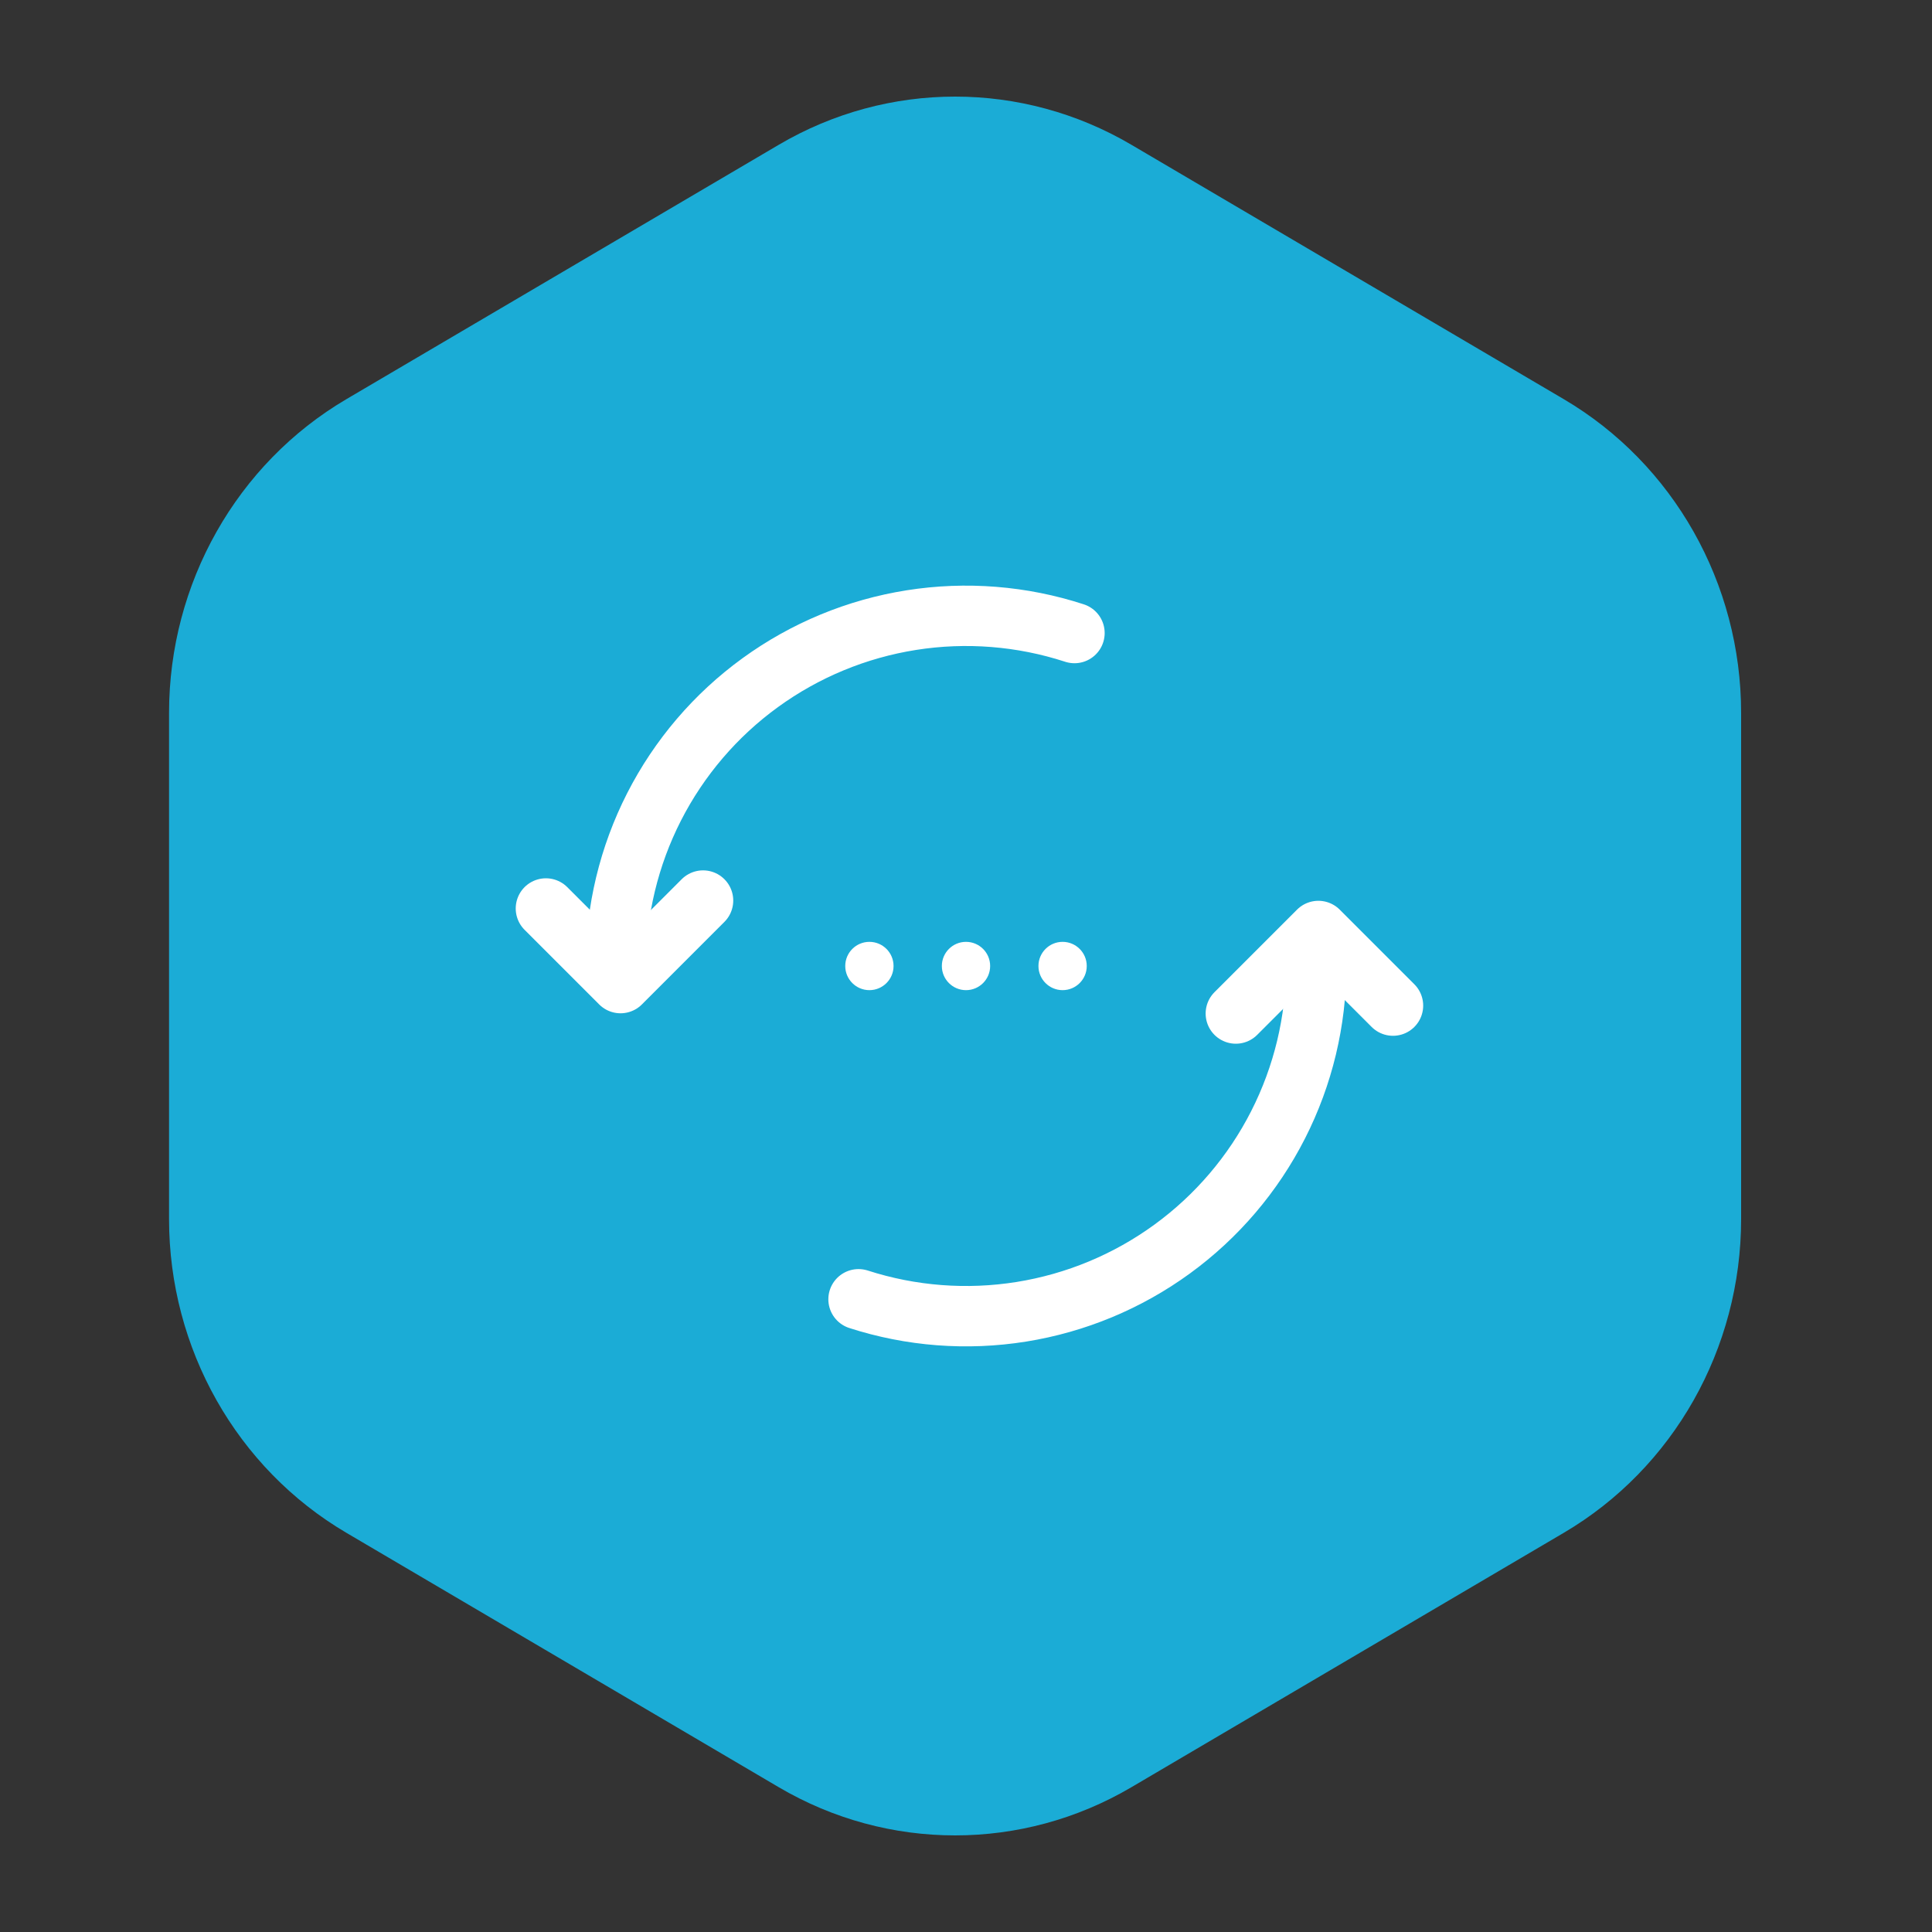 <svg xmlns="http://www.w3.org/2000/svg" width="80" height="80" viewBox="0 0 80 80" fill="none"><rect x="0" y="0" width="80" height="80" fill="#333333" stroke="none"/><path d="M7 50.48L7 29.52C7 24.156 9.801 19.201 14.346 16.527L32.247 5.995C36.767 3.335 42.329 3.335 46.849 5.995L64.75 16.527C69.294 19.201 72.096 24.156 72.096 29.52V50.48C72.096 55.844 69.294 60.799 64.75 63.472L46.849 74.005C42.329 76.665 36.767 76.665 32.247 74.005L14.346 63.472C9.801 60.799 7 55.844 7 50.48Z" fill="#1BACD6"></path><circle cx="36" cy="40" r="1" fill="white"></circle><circle cx="40" cy="40" r="1" fill="white"></circle><circle cx="44" cy="40" r="1" fill="white"></circle><path d="M29.112 37.29L25.695 40.708L22.605 37.618" stroke="white" stroke-width="2.5" stroke-linecap="round" stroke-linejoin="round"></path><path d="M25.5 40C25.5 37.711 26.042 35.454 27.082 33.414C28.122 31.375 29.629 29.61 31.482 28.266C33.335 26.921 35.479 26.034 37.741 25.677C40.002 25.32 42.316 25.504 44.492 26.213" stroke="white" stroke-width="2.5" stroke-linecap="round"></path><path d="M51.173 41.968L54.591 38.55L57.681 41.64" stroke="white" stroke-width="2.5" stroke-linecap="round" stroke-linejoin="round"></path><path d="M54.5 40C54.5 42.286 53.96 44.539 52.923 46.576C51.887 48.613 50.383 50.376 48.536 51.721C46.688 53.067 44.549 53.956 42.292 54.318C40.035 54.679 37.725 54.502 35.55 53.8" stroke="white" stroke-width="2.5" stroke-linecap="round"></path></svg>